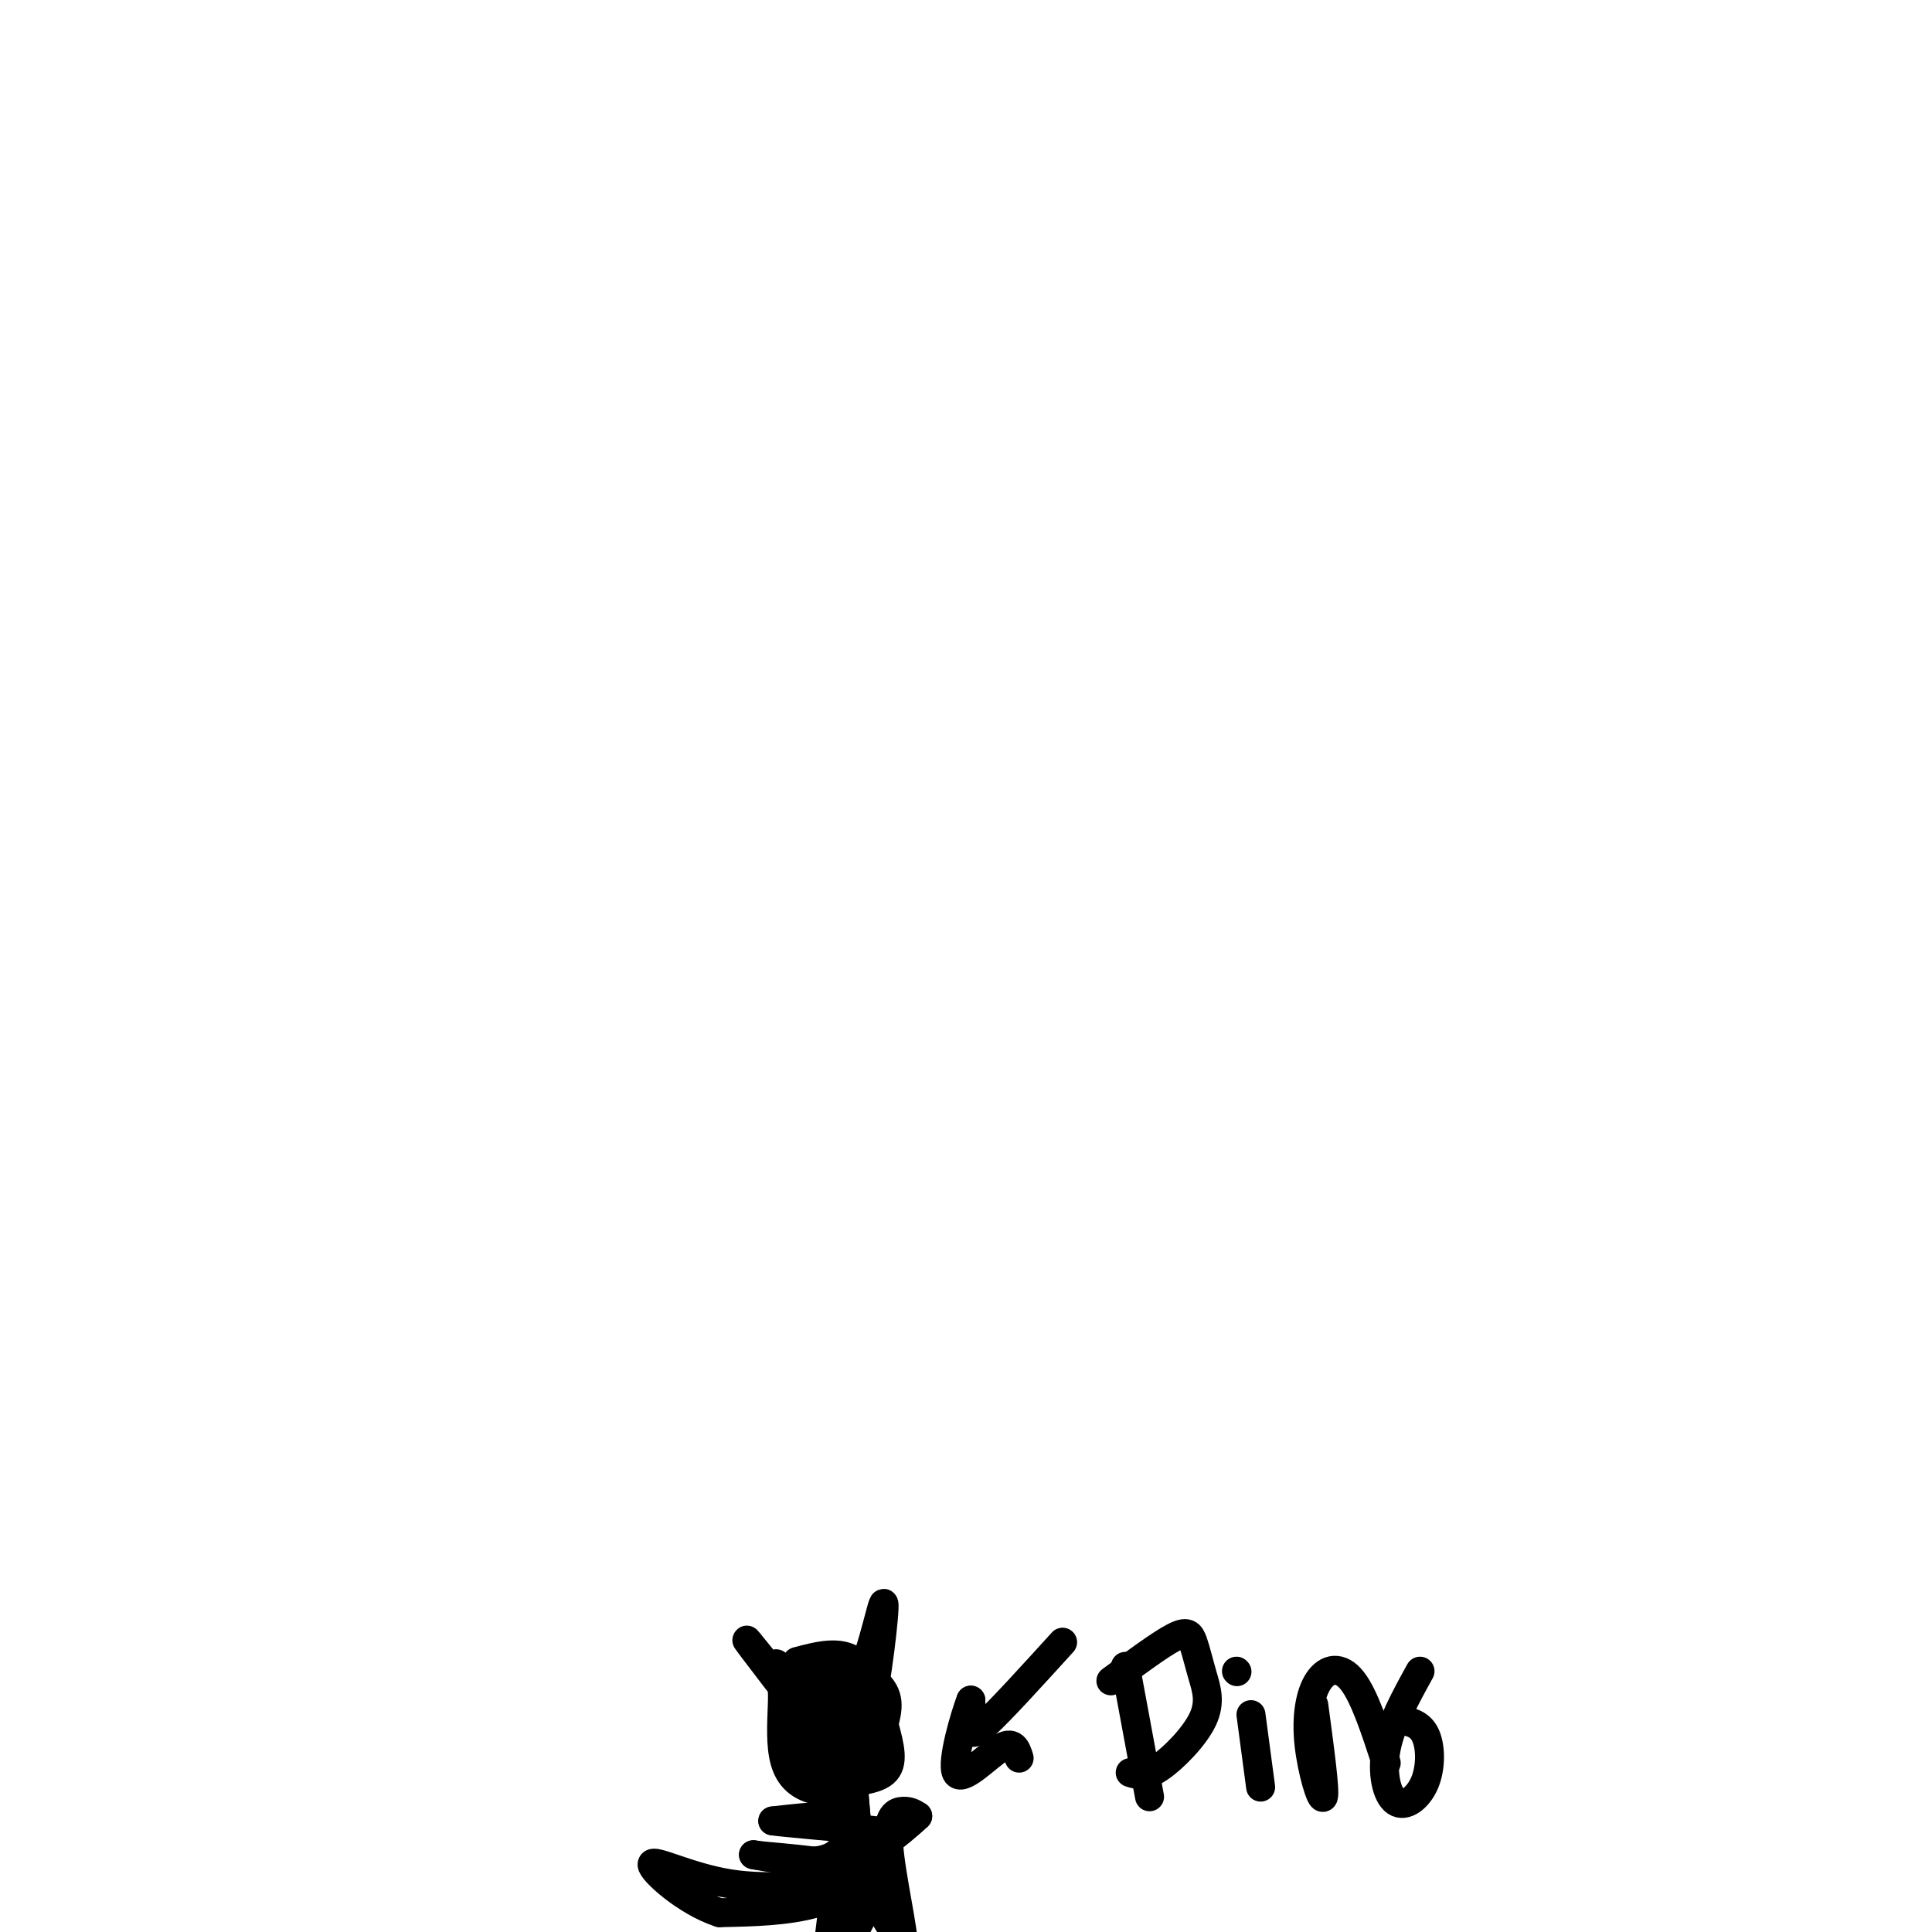 <svg viewBox='0 0 400 400' version='1.1' xmlns='http://www.w3.org/2000/svg' xmlns:xlink='http://www.w3.org/1999/xlink'><g fill='none' stroke='#000000' stroke-width='6' stroke-linecap='round' stroke-linejoin='round'><path d='M165,344c4.468,-1.185 8.936,-2.371 12,0c3.064,2.371 4.723,8.298 6,13c1.277,4.702 2.172,8.179 0,10c-2.172,1.821 -7.411,1.985 -10,2c-2.589,0.015 -2.529,-0.120 -4,-5c-1.471,-4.880 -4.473,-14.506 -2,-18c2.473,-3.494 10.421,-0.855 14,2c3.579,2.855 2.790,5.928 2,9'/><path d='M183,357c-0.223,2.696 -1.779,4.935 -4,6c-2.221,1.065 -5.105,0.956 -7,1c-1.895,0.044 -2.799,0.242 -3,-2c-0.201,-2.242 0.303,-6.924 2,-9c1.697,-2.076 4.589,-1.546 7,1c2.411,2.546 4.341,7.109 2,10c-2.341,2.891 -8.955,4.112 -12,2c-3.045,-2.112 -2.523,-7.556 -2,-13'/><path d='M166,353c2.640,-2.877 10.240,-3.569 14,-1c3.760,2.569 3.679,8.401 1,12c-2.679,3.599 -7.955,4.967 -10,2c-2.045,-2.967 -0.857,-10.270 1,-13c1.857,-2.730 4.385,-0.889 6,2c1.615,2.889 2.319,6.825 1,9c-1.319,2.175 -4.659,2.587 -8,3'/><path d='M171,367c-2.127,0.786 -3.443,1.251 -5,-2c-1.557,-3.251 -3.354,-10.218 -1,-13c2.354,-2.782 8.858,-1.378 12,-1c3.142,0.378 2.924,-0.269 3,3c0.076,3.269 0.448,10.456 -2,14c-2.448,3.544 -7.717,3.447 -11,2c-3.283,-1.447 -4.581,-4.244 -5,-8c-0.419,-3.756 0.041,-8.473 0,-11c-0.041,-2.527 -0.583,-2.865 2,-3c2.583,-0.135 8.292,-0.068 14,0'/><path d='M178,348c2.873,3.551 3.054,12.429 2,17c-1.054,4.571 -3.344,4.833 -6,3c-2.656,-1.833 -5.676,-5.763 -7,-9c-1.324,-3.237 -0.950,-5.782 0,-7c0.950,-1.218 2.475,-1.109 4,-1'/><path d='M176,371c0.578,9.400 1.156,18.800 1,15c-0.156,-3.800 -1.044,-20.800 -1,-23c0.044,-2.200 1.022,10.400 2,23'/><path d='M178,386c-0.222,-2.200 -1.778,-19.200 -2,-22c-0.222,-2.800 0.889,8.600 2,20'/><path d='M173,353c1.399,10.690 2.798,21.381 3,21c0.202,-0.381 -0.792,-11.833 -1,-13c-0.208,-1.167 0.369,7.952 0,12c-0.369,4.048 -1.685,3.024 -3,2'/><path d='M172,375c0.060,-1.869 1.708,-7.542 3,-6c1.292,1.542 2.226,10.298 -1,14c-3.226,3.702 -10.613,2.351 -18,1'/><path d='M156,384c1.917,0.440 15.708,1.042 20,3c4.292,1.958 -0.917,5.274 -7,7c-6.083,1.726 -13.042,1.863 -20,2'/><path d='M149,396c-6.881,-2.202 -14.083,-8.708 -14,-10c0.083,-1.292 7.452,2.631 16,4c8.548,1.369 18.274,0.185 28,-1'/><path d='M179,389c5.048,-0.060 3.667,0.292 1,5c-2.667,4.708 -6.619,13.774 -8,14c-1.381,0.226 -0.190,-8.387 1,-17'/><path d='M173,391c0.556,-4.235 1.447,-6.323 2,-2c0.553,4.323 0.767,15.056 1,16c0.233,0.944 0.486,-7.900 1,-12c0.514,-4.100 1.290,-3.457 3,-1c1.710,2.457 4.355,6.729 7,11'/><path d='M187,403c0.262,-2.619 -2.583,-14.667 -3,-21c-0.417,-6.333 1.595,-6.952 3,-7c1.405,-0.048 2.202,0.476 3,1'/><path d='M190,376c-3.250,3.167 -12.875,10.583 -15,11c-2.125,0.417 3.250,-6.167 2,-9c-1.250,-2.833 -9.125,-1.917 -17,-1'/><path d='M160,377c0.667,0.167 10.833,1.083 21,2'/><path d='M161,348c-3.804,-4.970 -7.607,-9.940 -6,-8c1.607,1.940 8.625,10.792 10,12c1.375,1.208 -2.893,-5.226 -4,-7c-1.107,-1.774 0.946,1.113 3,4'/><path d='M164,349c2.720,2.609 8.019,7.133 12,2c3.981,-5.133 6.644,-19.922 7,-19c0.356,0.922 -1.597,17.556 -3,22c-1.403,4.444 -2.258,-3.302 -2,-7c0.258,-3.698 1.629,-3.349 3,-3'/><path d='M181,344c0.167,1.000 -0.917,5.000 -2,9'/><path d='M220,340c-6.422,7.067 -12.844,14.133 -16,17c-3.156,2.867 -3.044,1.533 -3,0c0.044,-1.533 0.022,-3.267 0,-5'/><path d='M201,352c-1.167,2.940 -4.083,12.792 -3,15c1.083,2.208 6.167,-3.226 9,-5c2.833,-1.774 3.417,0.113 4,2'/><path d='M233,345c0.000,0.000 5.000,27.000 5,27'/><path d='M230,348c5.085,-3.757 10.171,-7.514 13,-9c2.829,-1.486 3.402,-0.702 4,1c0.598,1.702 1.222,4.322 2,7c0.778,2.678 1.709,5.413 0,9c-1.709,3.587 -6.060,8.025 -9,10c-2.940,1.975 -4.470,1.488 -6,1'/><path d='M259,355c0.000,0.000 2.000,15.000 2,15'/><path d='M256,346c0.000,0.000 0.100,0.100 0.1,0.1'/><path d='M272,353c1.201,8.909 2.402,17.818 2,19c-0.402,1.182 -2.407,-5.364 -3,-11c-0.593,-5.636 0.225,-10.364 2,-13c1.775,-2.636 4.507,-3.182 7,0c2.493,3.182 4.746,10.091 7,17'/><path d='M294,346c-3.013,5.470 -6.026,10.941 -7,16c-0.974,5.059 0.089,9.707 2,11c1.911,1.293 4.668,-0.767 6,-4c1.332,-3.233 1.238,-7.638 0,-10c-1.238,-2.362 -3.619,-2.681 -6,-3'/></g>
</svg>